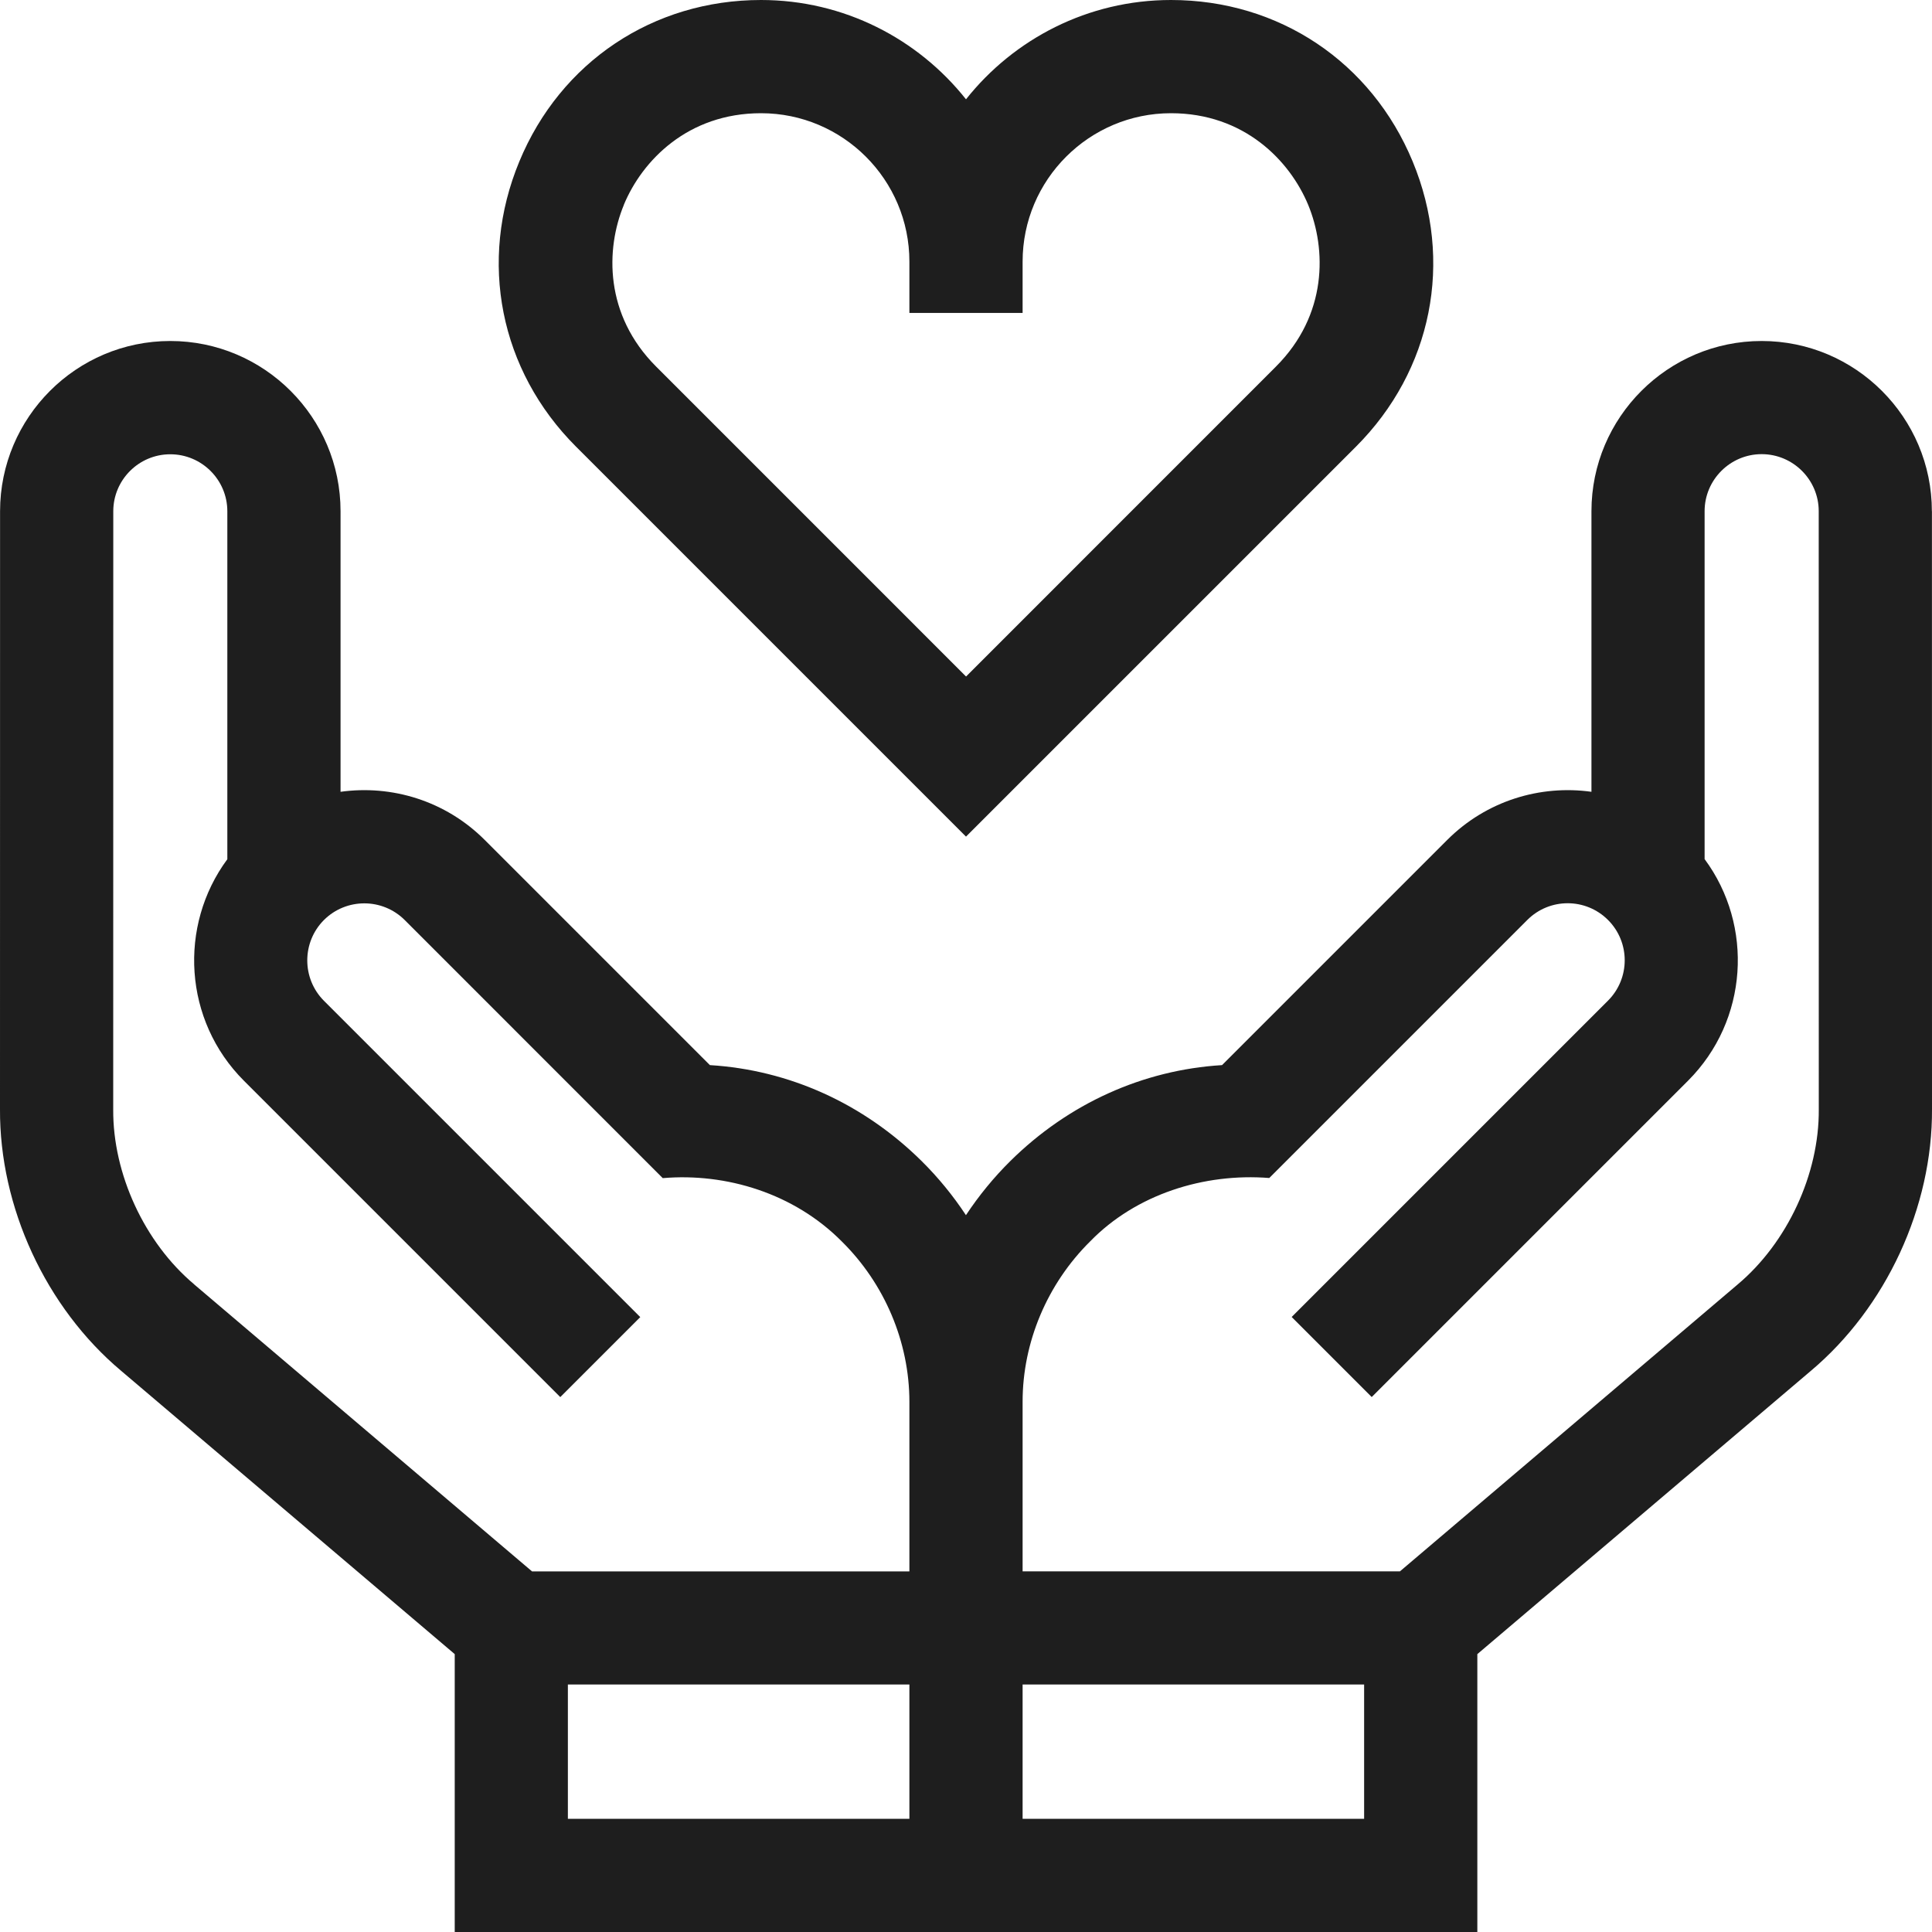 <?xml version="1.0" encoding="UTF-8"?>
<svg xmlns="http://www.w3.org/2000/svg" width="30" height="30" viewBox="0 0 30 30" fill="none">
  <g clip-path="url(#clip0_343_7609)">
    <path d="M29.998 7.938C29.998 6.481 28.812 5.295 27.355 5.295C25.898 5.295 24.712 6.481 24.712 7.938V12.295C23.918 12.184 23.082 12.433 22.473 13.042L18.976 16.539C17.748 16.614 16.593 17.135 15.69 18.027C15.43 18.284 15.199 18.567 14.999 18.869C14.8 18.567 14.569 18.284 14.309 18.027C13.406 17.135 12.252 16.614 11.023 16.539L7.526 13.042C6.917 12.433 6.082 12.184 5.288 12.295V7.938C5.288 6.481 4.102 5.295 2.644 5.295C1.186 5.295 0.002 6.48 0.001 7.938C0.001 10.393 0 14.675 0 17.218C-0.01 18.744 0.712 20.304 1.881 21.286L7.061 25.685V30H22.94V25.685L28.116 21.289C29.288 20.304 30.01 18.744 30 17.218C30 14.676 29.999 10.393 29.999 7.938H29.998ZM3.015 19.943C2.244 19.295 1.751 18.229 1.758 17.227V17.221C1.758 14.679 1.758 10.395 1.759 7.939C1.759 7.451 2.156 7.054 2.644 7.054C3.133 7.054 3.53 7.451 3.53 7.939V13.342C2.766 14.376 2.851 15.846 3.788 16.782L8.7 21.694L9.942 20.452L5.03 15.54C4.685 15.194 4.685 14.632 5.03 14.286C5.376 13.941 5.938 13.941 6.284 14.286L10.291 18.294C11.274 18.21 12.331 18.529 13.073 19.279C13.739 19.937 14.121 20.843 14.121 21.768C14.121 21.771 14.121 21.775 14.121 21.778V24.401H8.262L3.015 19.944L3.015 19.943ZM8.818 28.242V26.157H14.121V28.242H8.818ZM15.879 28.242V26.157H21.182V28.242H15.879ZM28.242 17.227C28.249 18.229 27.756 19.295 26.981 19.946L21.738 24.4H15.879V21.779C15.879 21.775 15.879 21.77 15.879 21.765C15.879 20.843 16.261 19.936 16.927 19.277C17.64 18.544 18.698 18.212 19.709 18.292L23.716 14.285C24.062 13.939 24.623 13.939 24.969 14.285C25.315 14.63 25.315 15.192 24.969 15.538L20.057 20.45L21.3 21.693L26.212 16.781C27.148 15.844 27.234 14.374 26.469 13.34V7.938C26.469 7.45 26.867 7.052 27.355 7.052C27.843 7.052 28.241 7.45 28.241 7.937C28.241 10.393 28.242 14.678 28.242 17.22V17.225L28.242 17.227Z" fill="#1E1E1E"></path>
    <path d="M15 12.991L21.056 6.935C22.239 5.751 22.577 4.055 21.936 2.508C21.295 0.961 19.857 0 18.183 0C16.895 0 15.745 0.603 15 1.542C14.255 0.603 13.105 0 11.817 0C10.143 0 8.704 0.961 8.064 2.508C7.423 4.055 7.76 5.751 8.944 6.935L15 12.991ZM9.687 3.18C9.972 2.493 10.681 1.758 11.817 1.758C13.088 1.758 14.121 2.791 14.121 4.062V4.859H15.879V4.062C15.879 2.791 16.913 1.758 18.183 1.758C19.319 1.758 20.027 2.493 20.313 3.18C20.597 3.868 20.616 4.889 19.813 5.692L15.001 10.505L10.188 5.692C9.385 4.889 9.403 3.868 9.688 3.18H9.687Z" fill="#1E1E1E"></path>
  </g>
  <defs>
    <clipPath id="clip0_343_7609">
      <rect width="30" height="30" fill="white"></rect>
    </clipPath>
  </defs>
</svg>
